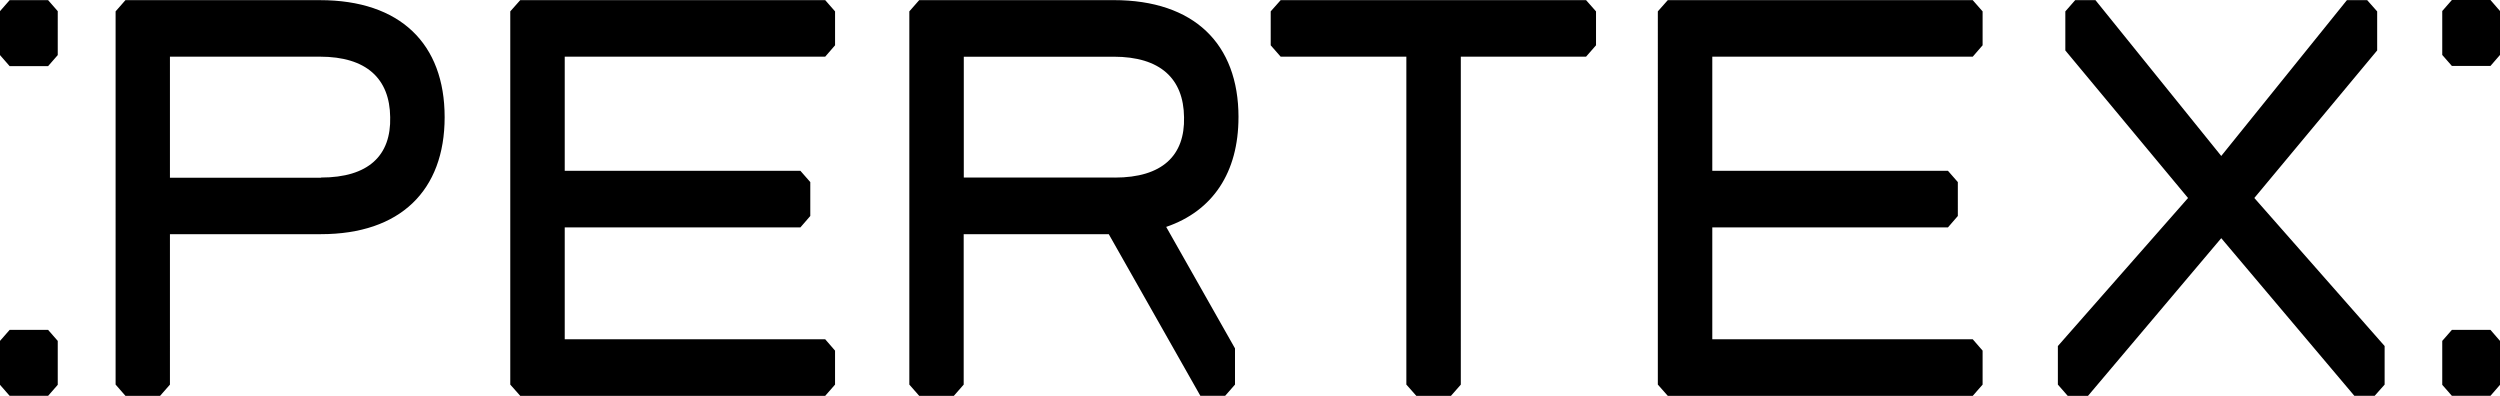 <svg xmlns="http://www.w3.org/2000/svg" width="120" height="19" fill="none"><path fill="#000" d="M15.358.006H6.022l-.473.54V18.46l.473.541h1.662l.473-.54V11.24h7.248c3.803 0 5.938-2.09 5.938-5.616 0-3.527-2.135-5.617-5.985-5.617Zm.047 8.524H8.157V2.72h7.2c2.236 0 3.35 1.057 3.372 2.902.047 1.844-1.041 2.9-3.324 2.9v.007ZM24.972.006l-.479.54V18.46l.479.541h14.637l.473-.54V16.83l-.473-.546H27.107v-5.37H38.42l.474-.547V8.74l-.474-.54H27.107V2.72H39.61l.473-.546V.547L39.61.006H24.972Zm34.476 5.617c0-3.527-2.14-5.617-5.99-5.617h-9.336l-.474.54V18.46l.474.541h1.662l.473-.54V11.24h6.964L57.618 19h1.188l.474-.54v-1.737l-3.303-5.832c2.235-.763 3.47-2.607 3.47-5.268Zm-5.938 2.9h-7.248V2.722h7.2c2.236 0 3.35 1.057 3.372 2.902.047 1.844-1.047 2.9-3.324 2.9ZM61.473.006l-.479.54v1.629l.479.546h6.032V18.46l.479.541h1.662l.473-.54V2.72h6.012l.478-.546V.547l-.478-.541H61.473Zm18.581 0-.478.54V18.46l.478.541h14.638l.473-.54V16.83l-.474-.546H82.19v-5.37h11.313l.473-.547V8.74l-.473-.54H82.19V2.72h12.502l.473-.546V.547L94.69.006H80.055Zm34.05 2.414V.548l-.479-.541h-.973l-6.032 7.479-6.038-7.479h-.973l-.473.54v1.875l5.89 7.082-6.248 7.106v1.85l.473.541h.973l6.396-7.569L113.01 19h.973l.479-.54v-1.85l-6.254-7.107 5.896-7.082ZM.463.007 0 .536v2.108l.463.53h1.846l.463-.53V.536L2.309.007H.463ZM117.691 0l-.463.529v2.108l.463.529h1.851l.458-.529V.529L119.542 0h-1.851Zm0 15.834-.463.529v2.108l.463.529h1.851l.458-.529v-2.108l-.458-.529h-1.851Zm-117.228 0L0 16.363v2.108L.463 19h1.846l.463-.529v-2.108l-.463-.529H.463Z"/></svg>